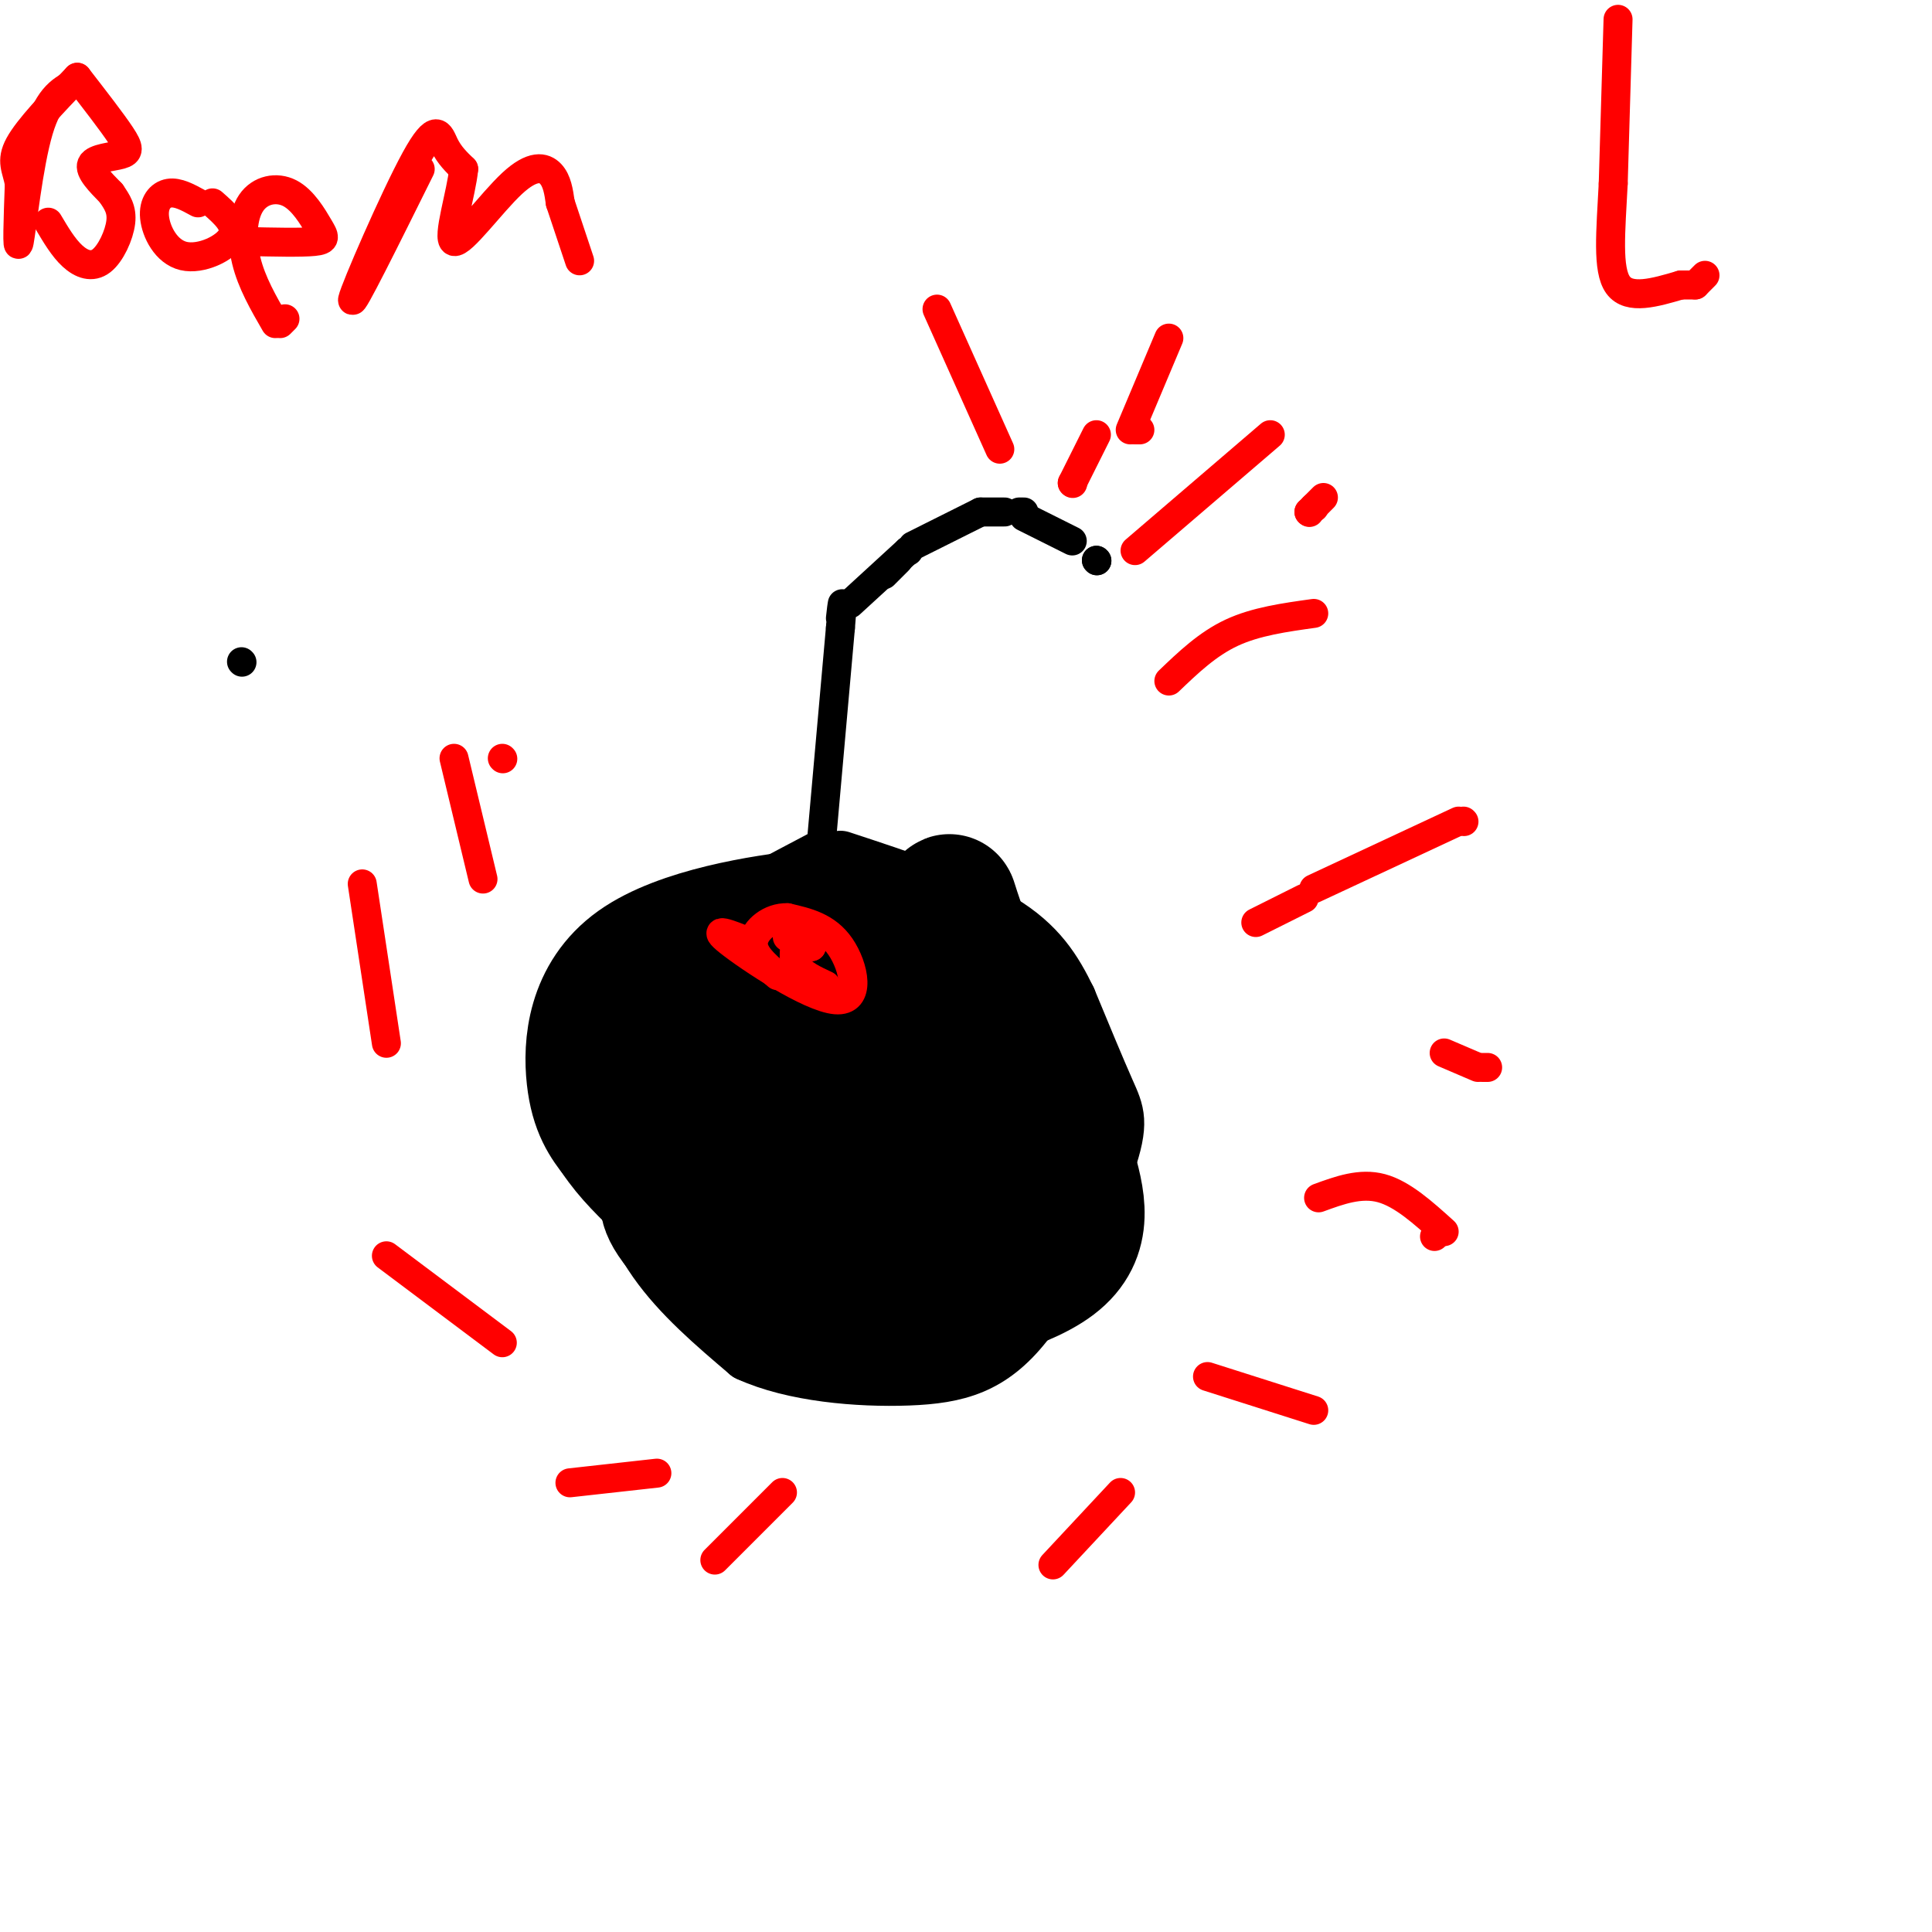 <svg viewBox='0 0 400 400' version='1.1' xmlns='http://www.w3.org/2000/svg' xmlns:xlink='http://www.w3.org/1999/xlink'><g fill='none' stroke='#000000' stroke-width='12' stroke-linecap='round' stroke-linejoin='round'><path d='M170,178c-15.928,8.392 -31.856,16.785 -39,23c-7.144,6.215 -5.502,10.254 -5,16c0.502,5.746 -0.134,13.201 1,21c1.134,7.799 4.038,15.943 9,23c4.962,7.057 11.981,13.029 19,19'/><path d='M155,280c9.226,4.251 22.793,5.379 33,5c10.207,-0.379 17.056,-2.267 24,-11c6.944,-8.733 13.985,-24.313 17,-33c3.015,-8.687 2.004,-10.482 0,-15c-2.004,-4.518 -5.002,-11.759 -8,-19'/><path d='M221,207c-2.889,-5.933 -6.111,-11.267 -14,-16c-7.889,-4.733 -20.444,-8.867 -33,-13'/></g>
<g fill='none' stroke='#000000' stroke-width='28' stroke-linecap='round' stroke-linejoin='round'><path d='M176,191c-0.143,-0.940 -0.286,-1.881 -9,-1c-8.714,0.881 -26.000,3.583 -35,10c-9.000,6.417 -9.714,16.548 -9,23c0.714,6.452 2.857,9.226 5,12'/><path d='M128,235c2.500,3.833 6.250,7.417 10,11'/><path d='M138,246c1.024,2.298 -1.417,2.542 3,8c4.417,5.458 15.690,16.131 24,20c8.310,3.869 13.655,0.935 19,-2'/><path d='M184,272c10.378,-1.867 26.822,-5.533 34,-11c7.178,-5.467 5.089,-12.733 3,-20'/><path d='M221,241c-1.178,-9.289 -5.622,-22.511 -9,-28c-3.378,-5.489 -5.689,-3.244 -8,-1'/><path d='M204,212c-10.667,-1.000 -33.333,-3.000 -56,-5'/><path d='M148,208c-0.978,-0.467 -1.956,-0.933 -4,0c-2.044,0.933 -5.156,3.267 -4,8c1.156,4.733 6.578,11.867 12,19'/><path d='M152,235c0.000,0.000 13.000,5.000 13,5'/><path d='M172,241c1.973,1.006 3.946,2.013 6,0c2.054,-2.013 4.190,-7.045 5,-11c0.810,-3.955 0.295,-6.834 -2,-9c-2.295,-2.166 -6.370,-3.619 -7,-6c-0.630,-2.381 2.185,-5.691 5,-9'/><path d='M179,206c1.833,-2.333 3.917,-3.667 6,-5'/><path d='M188,196c3.467,-2.356 6.933,-4.711 8,-7c1.067,-2.289 -0.267,-4.511 2,2c2.267,6.511 8.133,21.756 14,37'/><path d='M210,235c0.000,0.000 -7.000,9.000 -7,9'/><path d='M200,246c0.000,0.000 -3.000,3.000 -3,3'/><path d='M197,249c-9.133,4.356 -18.267,8.711 -26,6c-7.733,-2.711 -14.067,-12.489 -16,-18c-1.933,-5.511 0.533,-6.756 3,-8'/><path d='M158,229c2.022,-2.667 5.578,-5.333 7,-9c1.422,-3.667 0.711,-8.333 0,-13'/><path d='M165,207c0.000,0.000 0.100,0.100 0.1,0.1'/></g>
<g fill='none' stroke='#000000' stroke-width='6' stroke-linecap='round' stroke-linejoin='round'><path d='M50,137c0.000,0.000 0.100,0.100 0.1,0.1'/><path d='M170,175c0.000,0.000 4.000,-45.000 4,-45'/><path d='M174,130c0.667,-7.833 0.333,-4.917 0,-2'/><path d='M183,119c0.000,0.000 3.000,-3.000 3,-3'/><path d='M189,113c0.000,0.000 14.000,-7.000 14,-7'/><path d='M203,106c0.000,0.000 5.000,0.000 5,0'/><path d='M211,106c0.000,0.000 1.000,0.000 1,0'/><path d='M212,107c0.000,0.000 10.000,5.000 10,5'/><path d='M227,116c0.000,0.000 0.100,0.100 0.1,0.1'/><path d='M227,116c0.000,0.000 0.100,0.100 0.1,0.1'/><path d='M176,125c0.000,0.000 12.000,-11.000 12,-11'/><path d='M188,114c0.000,0.000 0.100,0.100 0.1,0.1'/></g>
<g fill='none' stroke='#ff0000' stroke-width='6' stroke-linecap='round' stroke-linejoin='round'><path d='M207,93c0.000,0.000 -13.000,-29.000 -13,-29'/><path d='M235,89c0.000,0.000 1.000,0.000 1,0'/><path d='M272,105c0.000,0.000 0.100,0.100 0.1,0.1'/><path d='M242,141c4.000,-3.833 8.000,-7.667 13,-10c5.000,-2.333 11.000,-3.167 17,-4'/><path d='M235,114c0.000,0.000 28.000,-24.000 28,-24'/><path d='M234,89c0.000,0.000 8.000,-19.000 8,-19'/><path d='M227,90c0.000,0.000 -5.000,10.000 -5,10'/><path d='M222,100c0.000,0.000 0.100,0.100 0.1,0.1'/><path d='M274,103c0.000,0.000 -3.000,3.000 -3,3'/><path d='M271,106c0.000,0.000 0.100,0.100 0.1,0.1'/><path d='M155,195c-4.083,-1.649 -8.167,-3.298 -4,0c4.167,3.298 16.583,11.542 22,12c5.417,0.458 3.833,-6.869 1,-11c-2.833,-4.131 -6.917,-5.065 -11,-6'/><path d='M163,190c-3.489,-0.133 -6.711,2.533 -7,5c-0.289,2.467 2.356,4.733 5,7'/><path d='M165,194c0.000,0.000 3.000,2.000 3,2'/><path d='M168,196c0.000,0.000 0.000,-1.000 0,-1'/><path d='M165,192c0.000,0.000 0.100,0.100 0.1,0.1'/><path d='M165,194c-0.500,2.167 -1.000,4.333 0,6c1.000,1.667 3.500,2.833 6,4'/><path d='M167,194c0.000,0.000 -4.000,0.000 -4,0'/><path d='M260,191c0.000,0.000 10.000,-5.000 10,-5'/><path d='M272,184c0.000,0.000 30.000,-14.000 30,-14'/><path d='M303,170c0.000,0.000 0.100,0.100 0.1,0.1'/><path d='M299,218c0.000,0.000 7.000,3.000 7,3'/><path d='M307,221c0.000,0.000 1.000,0.000 1,0'/><path d='M273,248c4.333,-1.583 8.667,-3.167 13,-2c4.333,1.167 8.667,5.083 13,9'/><path d='M298,255c0.000,0.000 -1.000,1.000 -1,1'/><path d='M250,285c0.000,0.000 22.000,7.000 22,7'/><path d='M232,309c0.000,0.000 -14.000,15.000 -14,15'/><path d='M162,309c0.000,0.000 -14.000,14.000 -14,14'/><path d='M136,305c0.000,0.000 -18.000,2.000 -18,2'/><path d='M104,278c0.000,0.000 -24.000,-18.000 -24,-18'/><path d='M80,216c0.000,0.000 -5.000,-33.000 -5,-33'/><path d='M100,182c0.000,0.000 -6.000,-25.000 -6,-25'/><path d='M104,157c0.000,0.000 0.100,0.100 0.1,0.1'/><path d='M16,17c-2.933,1.400 -5.867,2.800 -8,10c-2.133,7.200 -3.467,20.200 -4,23c-0.533,2.800 -0.267,-4.600 0,-12'/><path d='M4,38c-0.533,-3.022 -1.867,-4.578 0,-8c1.867,-3.422 6.933,-8.711 12,-14'/><path d='M16,16c3.601,4.643 7.202,9.286 9,12c1.798,2.714 1.792,3.500 0,4c-1.792,0.500 -5.369,0.714 -6,2c-0.631,1.286 1.685,3.643 4,6'/><path d='M23,40c1.234,1.809 2.321,3.330 2,6c-0.321,2.670 -2.048,6.488 -4,8c-1.952,1.512 -4.129,0.718 -6,-1c-1.871,-1.718 -3.435,-4.359 -5,-7'/><path d='M41,42c-2.100,-1.148 -4.201,-2.297 -6,-2c-1.799,0.297 -3.297,2.038 -3,5c0.297,2.962 2.388,7.144 6,8c3.612,0.856 8.746,-1.612 10,-4c1.254,-2.388 -1.373,-4.694 -4,-7'/><path d='M51,50c5.682,0.131 11.364,0.262 14,0c2.636,-0.262 2.226,-0.918 1,-3c-1.226,-2.082 -3.267,-5.589 -6,-7c-2.733,-1.411 -6.159,-0.726 -8,2c-1.841,2.726 -2.097,7.493 -1,12c1.097,4.507 3.549,8.753 6,13'/><path d='M58,67c0.000,0.000 1.000,-1.000 1,-1'/><path d='M87,35c-7.232,14.571 -14.464,29.143 -14,27c0.464,-2.143 8.625,-21.000 13,-29c4.375,-8.000 4.964,-5.143 6,-3c1.036,2.143 2.518,3.571 4,5'/><path d='M96,35c-0.440,4.847 -3.541,14.464 -2,15c1.541,0.536 7.722,-8.010 12,-12c4.278,-3.990 6.651,-3.426 8,-2c1.349,1.426 1.675,3.713 2,6'/><path d='M116,42c1.000,3.000 2.500,7.500 4,12'/><path d='M335,4c0.000,0.000 -1.000,34.000 -1,34'/><path d='M334,38c-0.511,9.956 -1.289,17.844 1,21c2.289,3.156 7.644,1.578 13,0'/><path d='M348,59c2.667,0.000 2.833,0.000 3,0'/><path d='M351,59c0.000,0.000 2.000,-2.000 2,-2'/></g>
</svg>